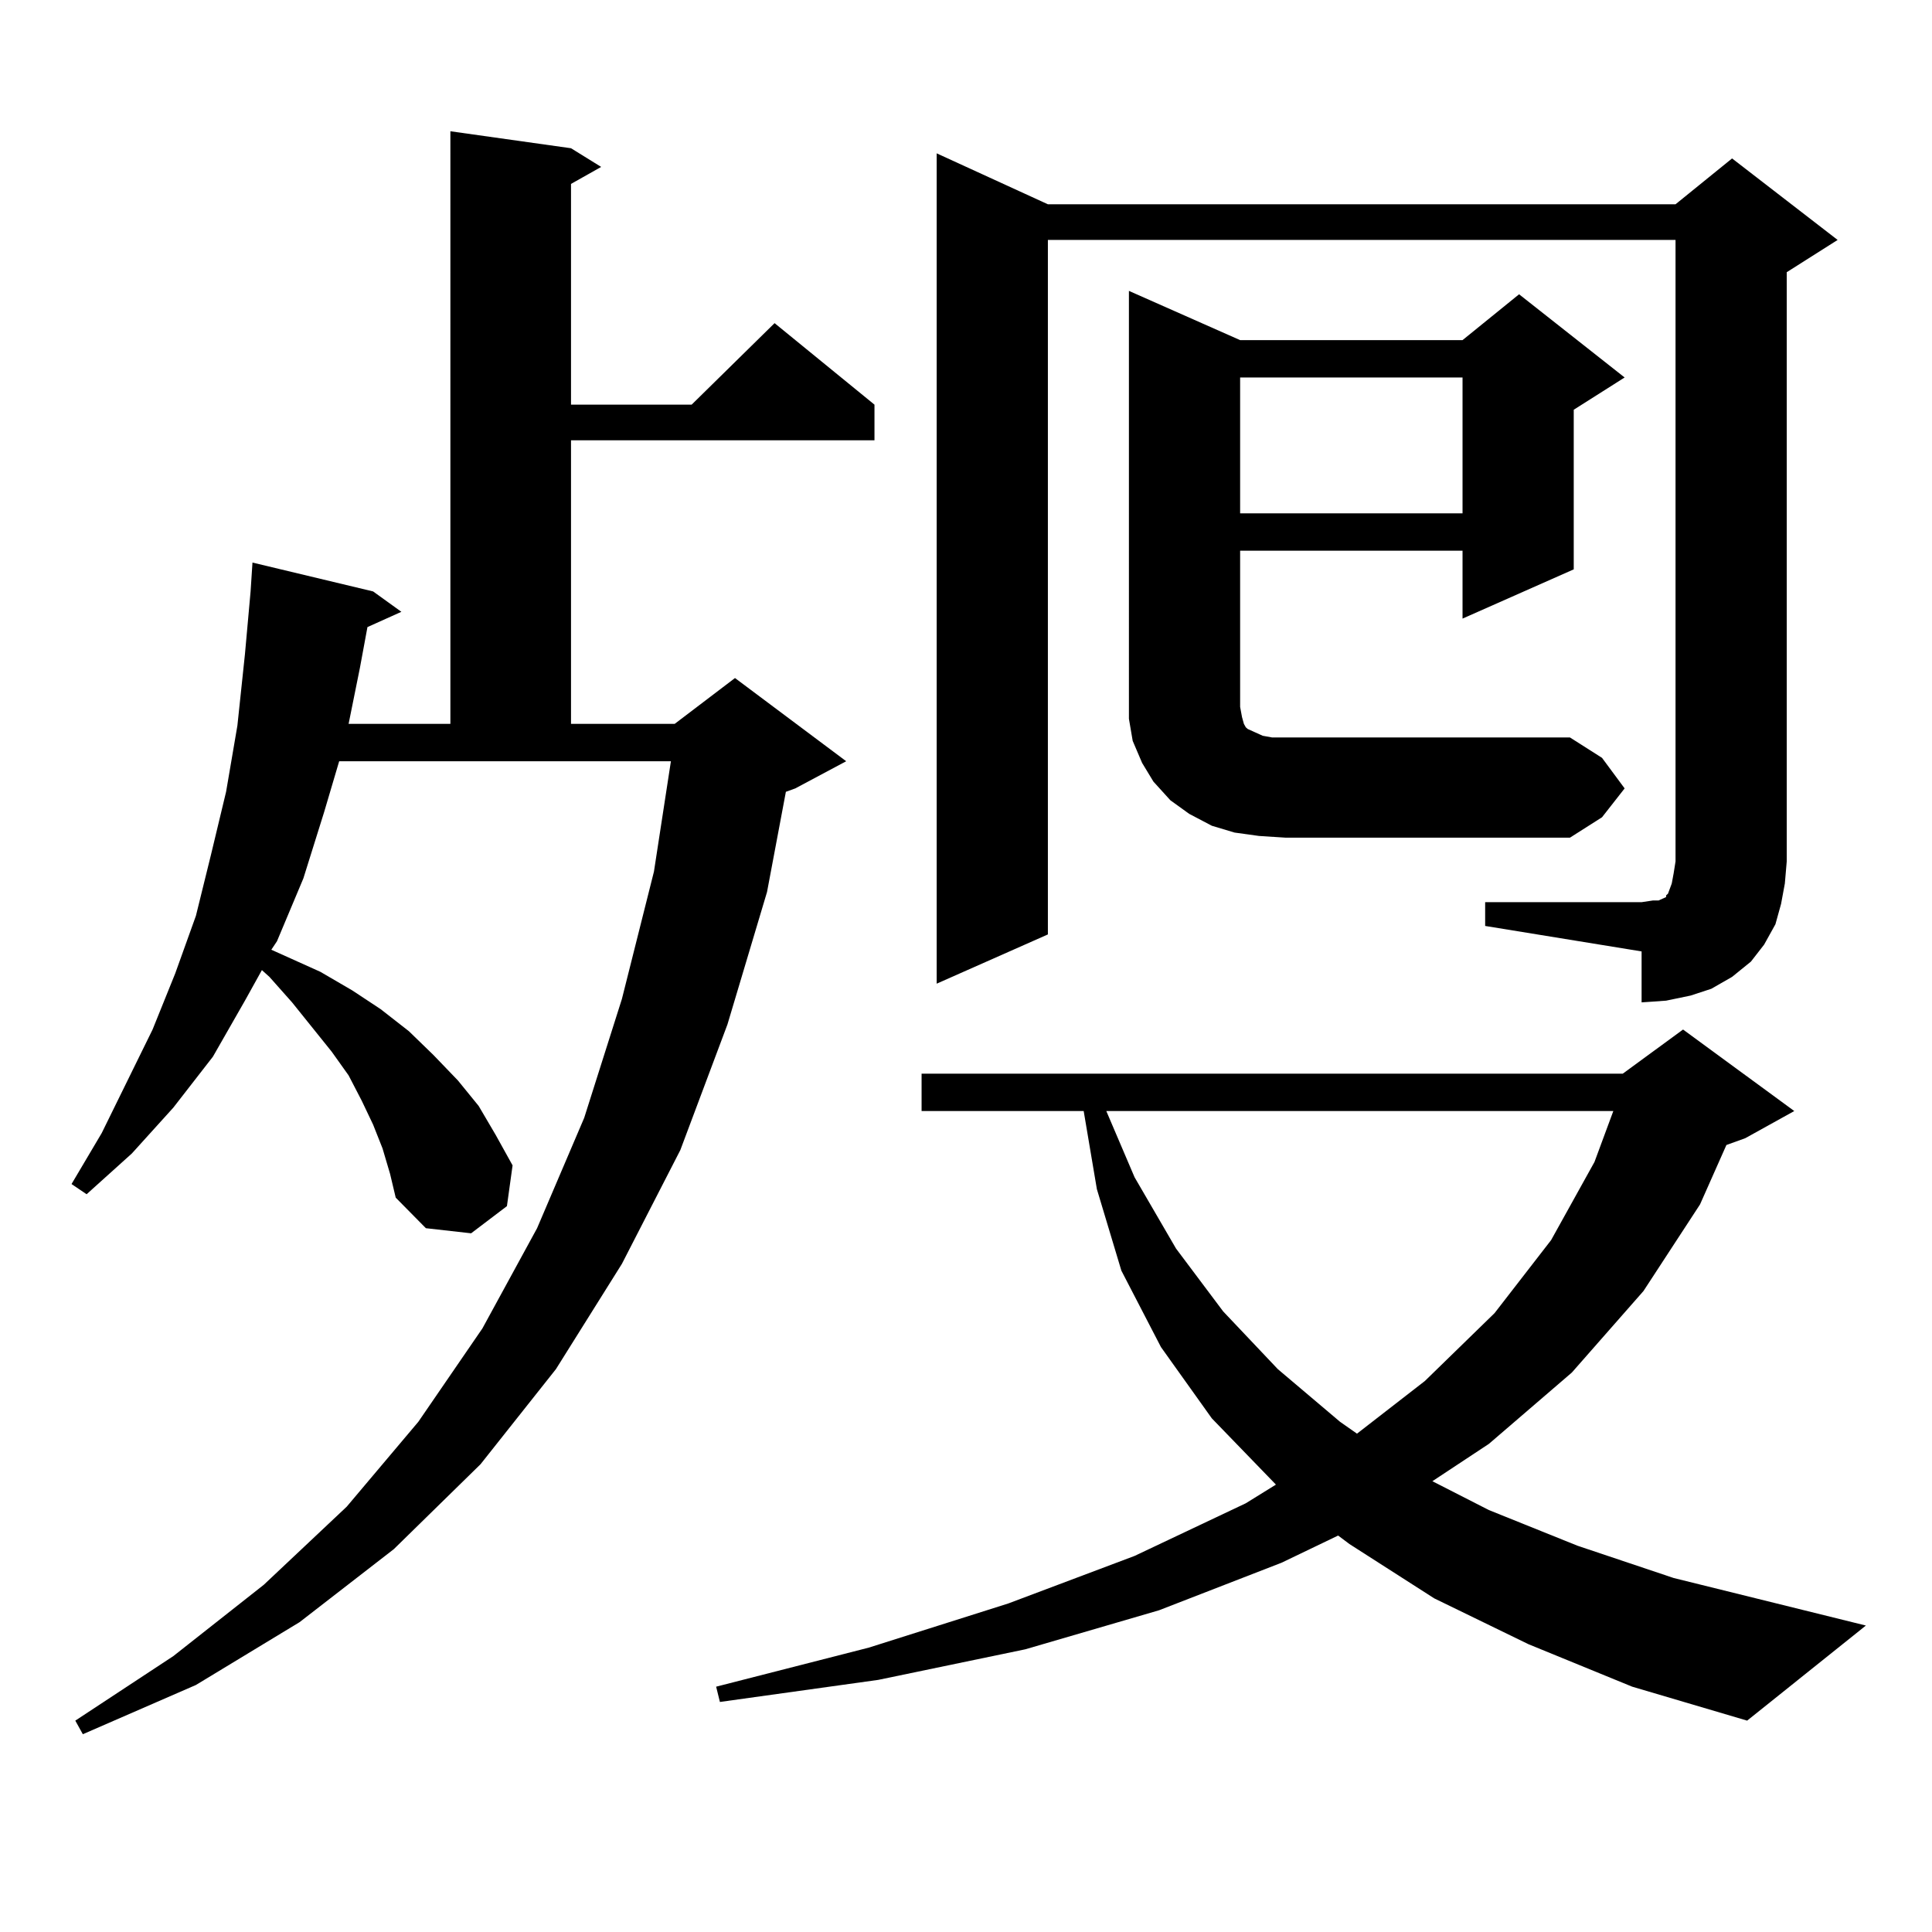 <?xml version="1.0" encoding="utf-8"?>
<!-- Generator: Adobe Illustrator 16.0.0, SVG Export Plug-In . SVG Version: 6.00 Build 0)  -->
<!DOCTYPE svg PUBLIC "-//W3C//DTD SVG 1.1//EN" "http://www.w3.org/Graphics/SVG/1.1/DTD/svg11.dtd">
<svg version="1.1" id="图层_1" xmlns="http://www.w3.org/2000/svg" xmlns:xlink="http://www.w3.org/1999/xlink" x="0px" y="0px"
	 width="1000px" height="1000px" viewBox="0 0 1000 1000" enable-background="new 0 0 1000 1000" xml:space="preserve">
<path d="M197.995,594.406l-4.878-12.305l-5.854-12.305l-6.829-13.184l-8.78-12.305l-20.487-25.488l-11.707-13.184l-3.902-3.516
	l-8.78,15.82l-16.585,29.004l-20.487,26.367l-21.463,23.73l-23.414,21.094l-7.805-5.273l15.609-26.367l26.341-53.613l11.707-29.004
	l10.731-29.883l7.805-31.641l7.805-32.52l5.854-34.277l3.902-36.914l2.927-32.52l0.976-14.941l62.438,14.941l14.634,10.547
	l-17.561,7.91l-3.902,21.094l-5.854,29.004h52.682V67.941l62.438,8.789l15.609,9.668l-15.609,8.789v114.258h62.438l42.926-42.188
	l51.706,42.188v18.457H295.554V374.68h53.657l31.219-23.73l57.56,43.066l-26.341,14.063l-4.878,1.758l-9.756,51.855l-20.487,68.555
	l-24.39,65.039l-30.243,58.887l-34.146,54.492l-39.023,49.219l-44.877,43.945l-48.779,37.793l-53.657,32.52l-58.535,25.488
	l-3.902-7.031l50.73-33.398l46.828-36.914l42.926-40.43l37.072-43.945l33.17-48.34l28.292-51.855l24.39-57.129l19.512-61.523
	l16.585-65.918l8.78-57.129H175.557l-7.805,26.367l-10.731,34.277l-13.658,32.52l-2.927,4.395L165.801,503l16.585,9.668
	l14.634,9.668l14.634,11.426l12.683,12.305l12.683,13.184l10.731,13.184l8.78,14.941l8.78,15.82l-2.927,21.094l-18.536,14.063
	l-23.414-2.637l-15.609-15.82l-2.927-12.305L197.995,594.406z M791.151,851.047l-48.779-23.73l-43.901-28.125l-5.854-4.395
	l-29.268,14.063l-63.413,24.609l-69.267,20.215l-76.096,15.82l-81.949,11.426l-1.951-7.91l79.022-20.215l72.193-22.852
	l65.364-24.609l57.56-27.246l15.609-9.668l-33.17-34.277l-26.341-36.914l-20.487-39.551L567.742,615.5l-6.829-40.43h-83.9v-19.336
	h362.918l31.219-22.852l57.56,42.188l-25.365,14.063l-9.756,3.516L879.93,623.41l-29.268,44.824l-37.072,42.188l-42.926,36.914
	l-29.268,19.336l29.268,14.941l45.853,18.457l49.755,16.699l99.51,24.609l-61.462,49.219l-59.511-17.578L791.151,851.047z
	 M768.713,466.965h80.974l5.854-0.879h2.927l1.951-0.879l1.951-0.879v-0.879l0.976-0.879l0.976-2.637l0.976-2.637l0.976-5.273
	l0.976-6.152v-321.68h-324.87v359.473l-57.56,25.488V79.367l57.56,26.367h324.87l29.268-23.73l54.633,42.188l-26.341,16.699v304.98
	l-0.976,11.426l-1.951,10.547l-2.927,10.547l-5.854,10.547l-6.829,8.789l-9.756,7.91l-10.731,6.152l-10.731,3.516l-12.683,2.637
	l-12.683,0.879v-26.367l-80.974-13.184V466.965z M572.62,575.07l14.634,34.277l21.463,36.914l24.39,32.52l28.292,29.883
	l32.194,27.246l8.78,6.152l35.121-27.246l36.097-35.156l29.268-37.793l22.438-40.43l9.756-26.367H572.62z M840.906,408.078
	l-11.707,14.941l-16.585,10.547H665.301l-13.658-0.879l-12.683-1.758l-11.707-3.516l-11.707-6.152l-9.756-7.031l-8.78-9.668
	l-5.854-9.668l-4.878-11.426l-1.951-11.426v-11.426V150.559l57.56,25.488h115.119l29.268-23.73l54.633,43.066l-26.341,16.699v82.617
	l-57.56,25.488v-35.156H641.887v80.859l0.976,5.273l0.976,3.516l0.976,1.758l0.976,0.879l1.951,0.879l1.951,0.879l3.902,1.758
	l4.878,0.879h6.829h147.313l16.585,10.547L840.906,408.078z M641.887,195.383v70.313h115.119v-70.313H641.887z"/>
</svg>
